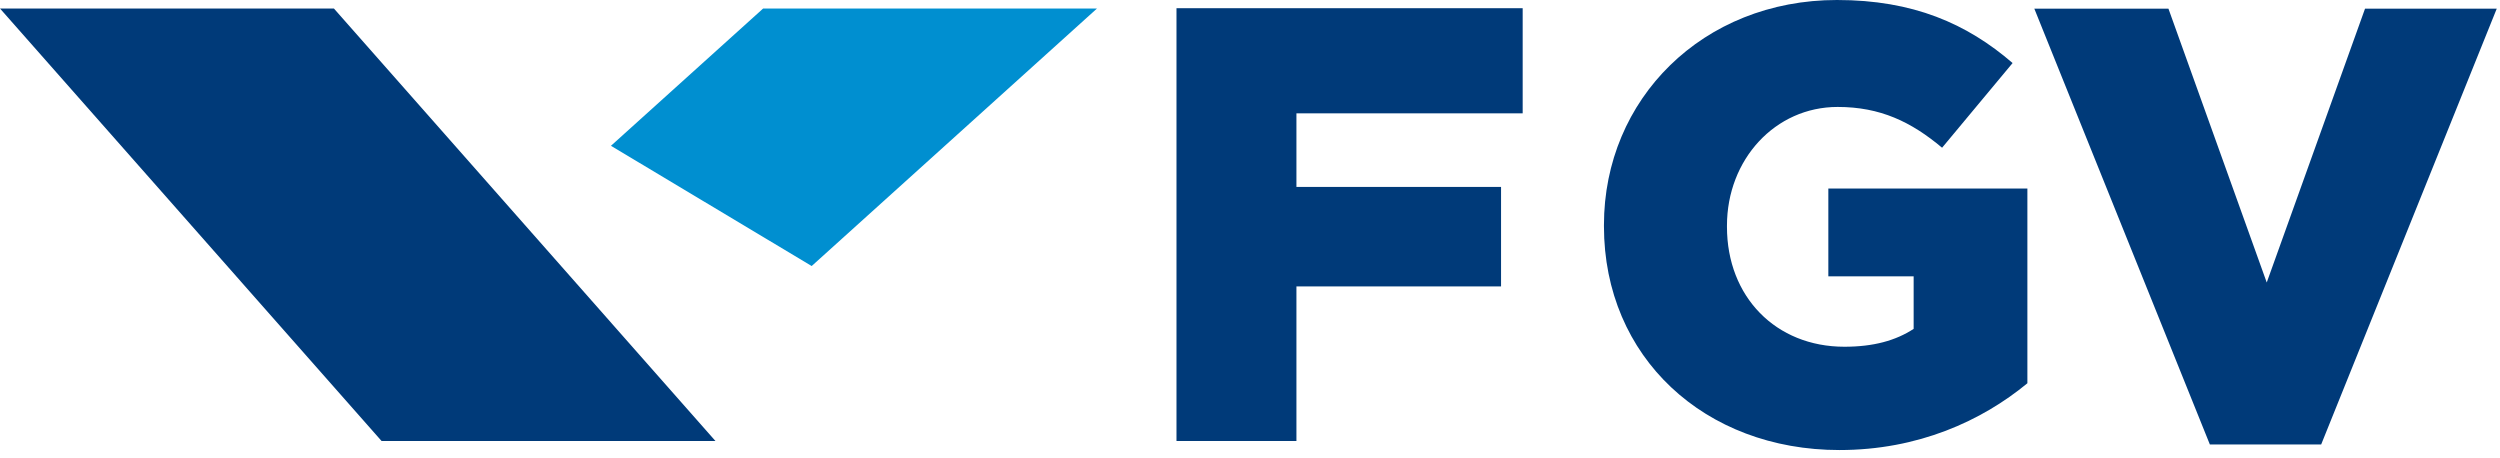 <svg width="131" height="24" viewBox="0 0 131 24" fill="none" xmlns="http://www.w3.org/2000/svg">
<path d="M61.648 0.43H79.788V5.939H67.933V9.795H78.655V15.008H67.933V23.108H61.648V0.43Z" fill="#003A79"/>
<path d="M84.047 11.856V11.79C84.047 5.185 89.229 -2.28882e-05 96.257 -2.28882e-05C100.242 -2.28882e-05 103.06 1.231 105.46 3.303L101.765 7.741C100.144 6.381 98.525 5.604 96.292 5.604C93.018 5.604 90.493 8.357 90.493 11.825V11.889C90.493 15.549 93.051 18.169 96.648 18.169C98.169 18.169 99.336 17.846 100.275 17.233V14.479H95.805V9.88H106.235V20.082C103.839 22.059 100.502 23.582 96.387 23.582C89.325 23.582 84.047 18.723 84.047 11.856Z" fill="#003A79"/>
<path d="M106.598 0.453H113.626L118.777 14.803L123.928 0.453H130.83L121.629 23.291H115.797L106.598 0.453Z" fill="#003A79"/>
<path d="M0 0.446L19.996 23.11H37.491L17.497 0.446H0Z" fill="#003A79"/>
<path d="M42.532 13.94L57.482 0.446H39.988L32.014 7.64L42.532 13.94Z" fill="#008FD0"/>
</svg>
